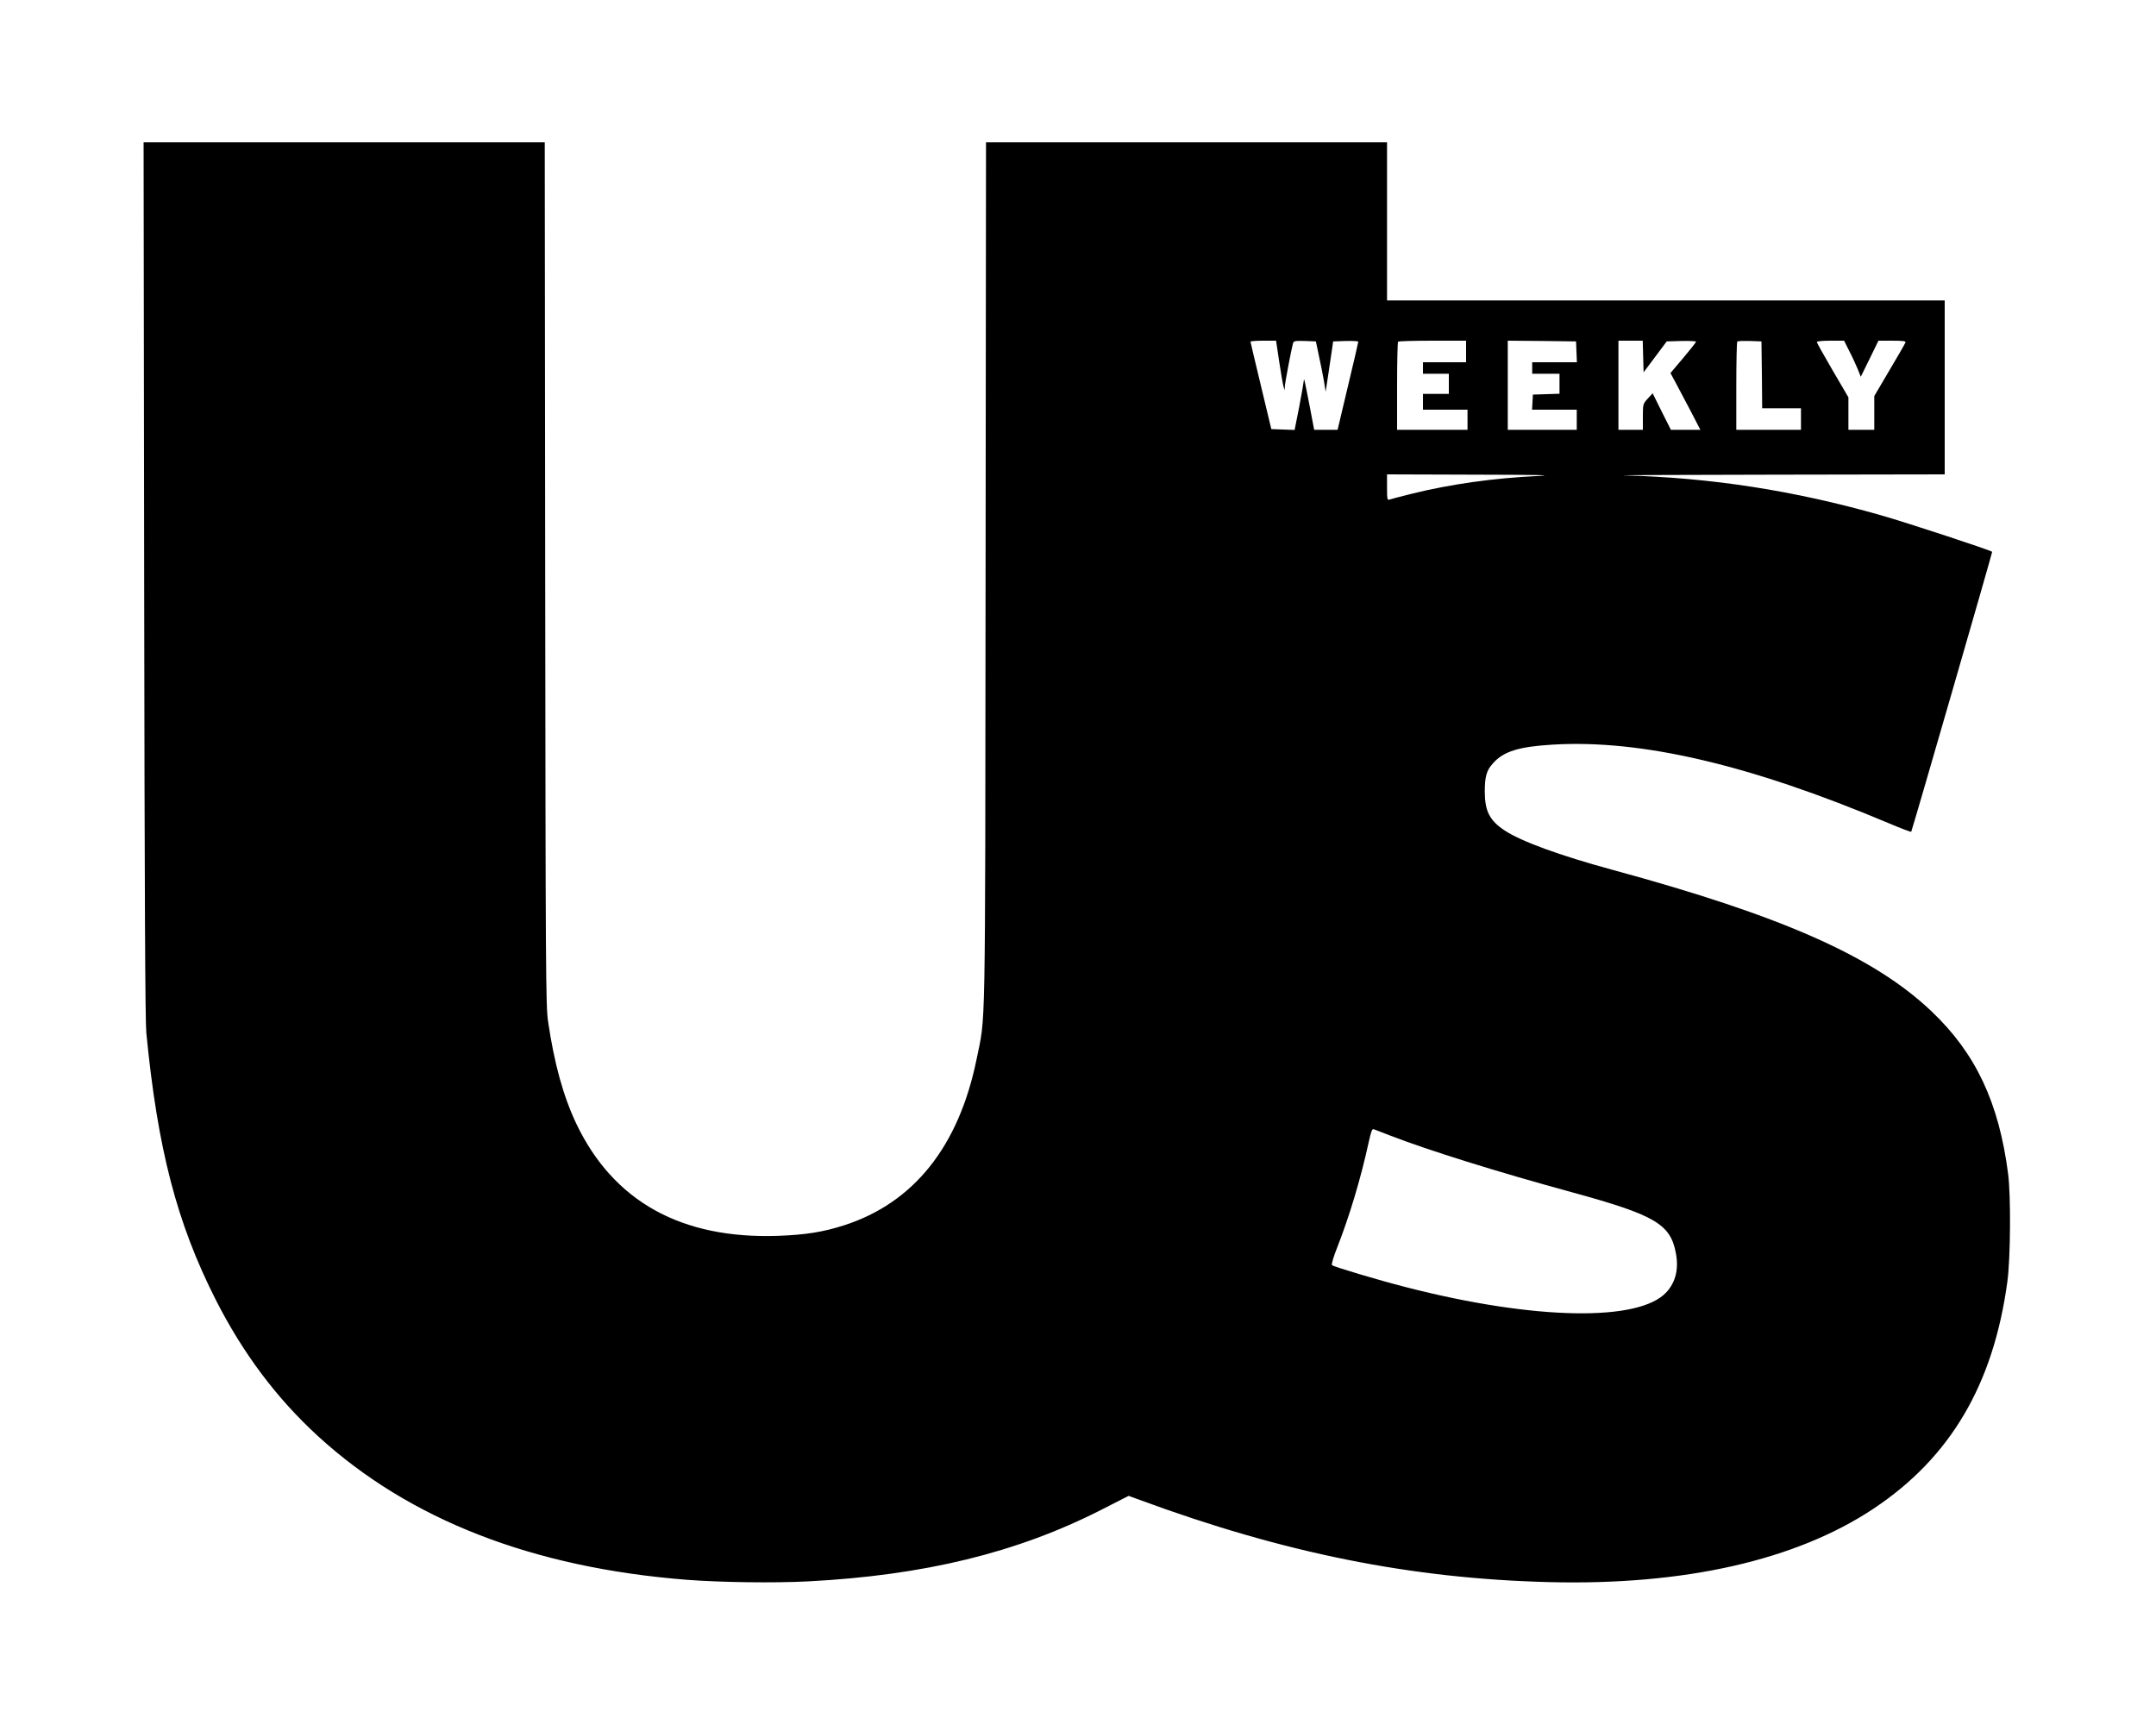 <?xml version="1.0" standalone="no"?>
<!DOCTYPE svg PUBLIC "-//W3C//DTD SVG 20010904//EN"
 "http://www.w3.org/TR/2001/REC-SVG-20010904/DTD/svg10.dtd">
<svg version="1.0" xmlns="http://www.w3.org/2000/svg"
 width="1500pt" height="1200pt" viewBox="0 0 1500 1200"
 preserveAspectRatio="xMidYMid meet">

<g transform="translate(0,1200) scale(0.1,-0.1)"
fill="#000000" stroke="none">
<path d="M1003 7973 c3 -2227 7 -3070 15 -3158 79 -810 212 -1321 482 -1855
189 -373 425 -688 715 -953 635 -580 1492 -913 2565 -997 237 -18 605 -23 840
-11 810 42 1455 199 2044 499 l188 96 77 -28 c1004 -370 1890 -548 2849 -572
940 -24 1717 152 2257 511 535 356 834 864 931 1580 22 162 25 599 5 750 -64
495 -225 837 -531 1128 -401 382 -1039 665 -2225 987 -364 99 -632 197 -747
273 -104 69 -137 134 -138 267 0 108 12 151 58 201 73 82 179 115 415 129 615
37 1369 -139 2331 -544 87 -37 161 -65 163 -62 5 5 563 1935 563 1947 0 8
-586 201 -775 255 -600 171 -1179 261 -1785 277 -52 2 428 4 1068 5 l1162 2 0
605 0 605 -1940 0 -1940 0 0 550 0 550 -1395 0 -1395 0 -3 -3007 c-3 -3313 1
-3057 -63 -3373 -124 -606 -437 -998 -922 -1154 -146 -47 -268 -66 -457 -73
-674 -24 -1147 238 -1406 781 -90 190 -153 418 -196 711 -16 111 -17 337 -20
3118 l-3 2997 -1396 0 -1395 0 4 -3037z m7897 1510 c12 -82 26 -159 30 -173
l8 -25 1 27 c1 25 46 262 57 301 5 15 16 17 82 15 l77 -3 21 -100 c12 -55 28
-134 35 -175 l12 -75 19 125 c10 69 22 148 26 175 l7 50 88 3 c48 1 87 -1 87
-5 0 -4 -32 -144 -72 -310 l-72 -303 -81 0 -82 0 -27 143 c-40 206 -44 224
-45 200 -1 -13 -15 -95 -32 -183 l-32 -161 -81 3 -81 3 -72 300 c-40 165 -72
303 -73 308 0 4 40 7 89 7 l89 0 22 -147z m1300 72 l0 -75 -150 0 -150 0 0
-40 0 -40 90 0 90 0 0 -70 0 -70 -90 0 -90 0 0 -55 0 -55 155 0 155 0 0 -70 0
-70 -245 0 -245 0 0 303 c0 167 3 307 7 310 3 4 111 7 240 7 l233 0 0 -75z
m768 -2 l3 -73 -156 0 -155 0 0 -40 0 -40 95 0 95 0 0 -70 0 -69 -92 -3 -93
-3 -3 -52 -3 -53 155 0 156 0 0 -70 0 -70 -240 0 -240 0 0 310 0 310 238 -2
237 -3 3 -72z m464 -33 l3 -110 81 108 80 107 102 3 c56 1 102 -1 102 -5 0 -4
-40 -55 -89 -113 l-89 -105 43 -80 c23 -44 70 -133 104 -197 l61 -118 -103 0
-102 0 -64 127 -63 127 -34 -37 c-33 -36 -34 -38 -34 -127 l0 -90 -85 0 -85 0
0 310 0 310 85 0 84 0 3 -110z m826 -127 l2 -233 135 0 135 0 0 -75 0 -75
-225 0 -225 0 0 303 c0 167 3 307 7 311 4 4 43 5 88 4 l80 -3 3 -232z m608
165 c21 -40 47 -97 59 -126 l21 -53 62 126 61 125 97 0 c73 0 95 -3 91 -12 -2
-7 -52 -94 -111 -193 l-106 -180 0 -117 0 -118 -90 0 -90 0 0 113 0 113 -110
188 c-60 103 -110 192 -110 197 0 5 43 9 95 9 l95 0 36 -72z m-2161 -869
c-308 -14 -613 -57 -880 -123 -77 -19 -148 -38 -157 -41 -16 -7 -18 1 -18 84
l0 91 608 -2 c431 -1 561 -3 447 -9z m-1040 -4586 c271 -105 748 -254 1275
-398 577 -158 683 -221 720 -425 20 -108 -2 -199 -65 -268 -188 -209 -919
-196 -1810 33 -200 51 -506 143 -518 154 -5 5 11 60 36 122 85 216 165 483
218 727 19 85 25 102 38 96 9 -3 57 -22 106 -41z"/>
</g>
</svg>
